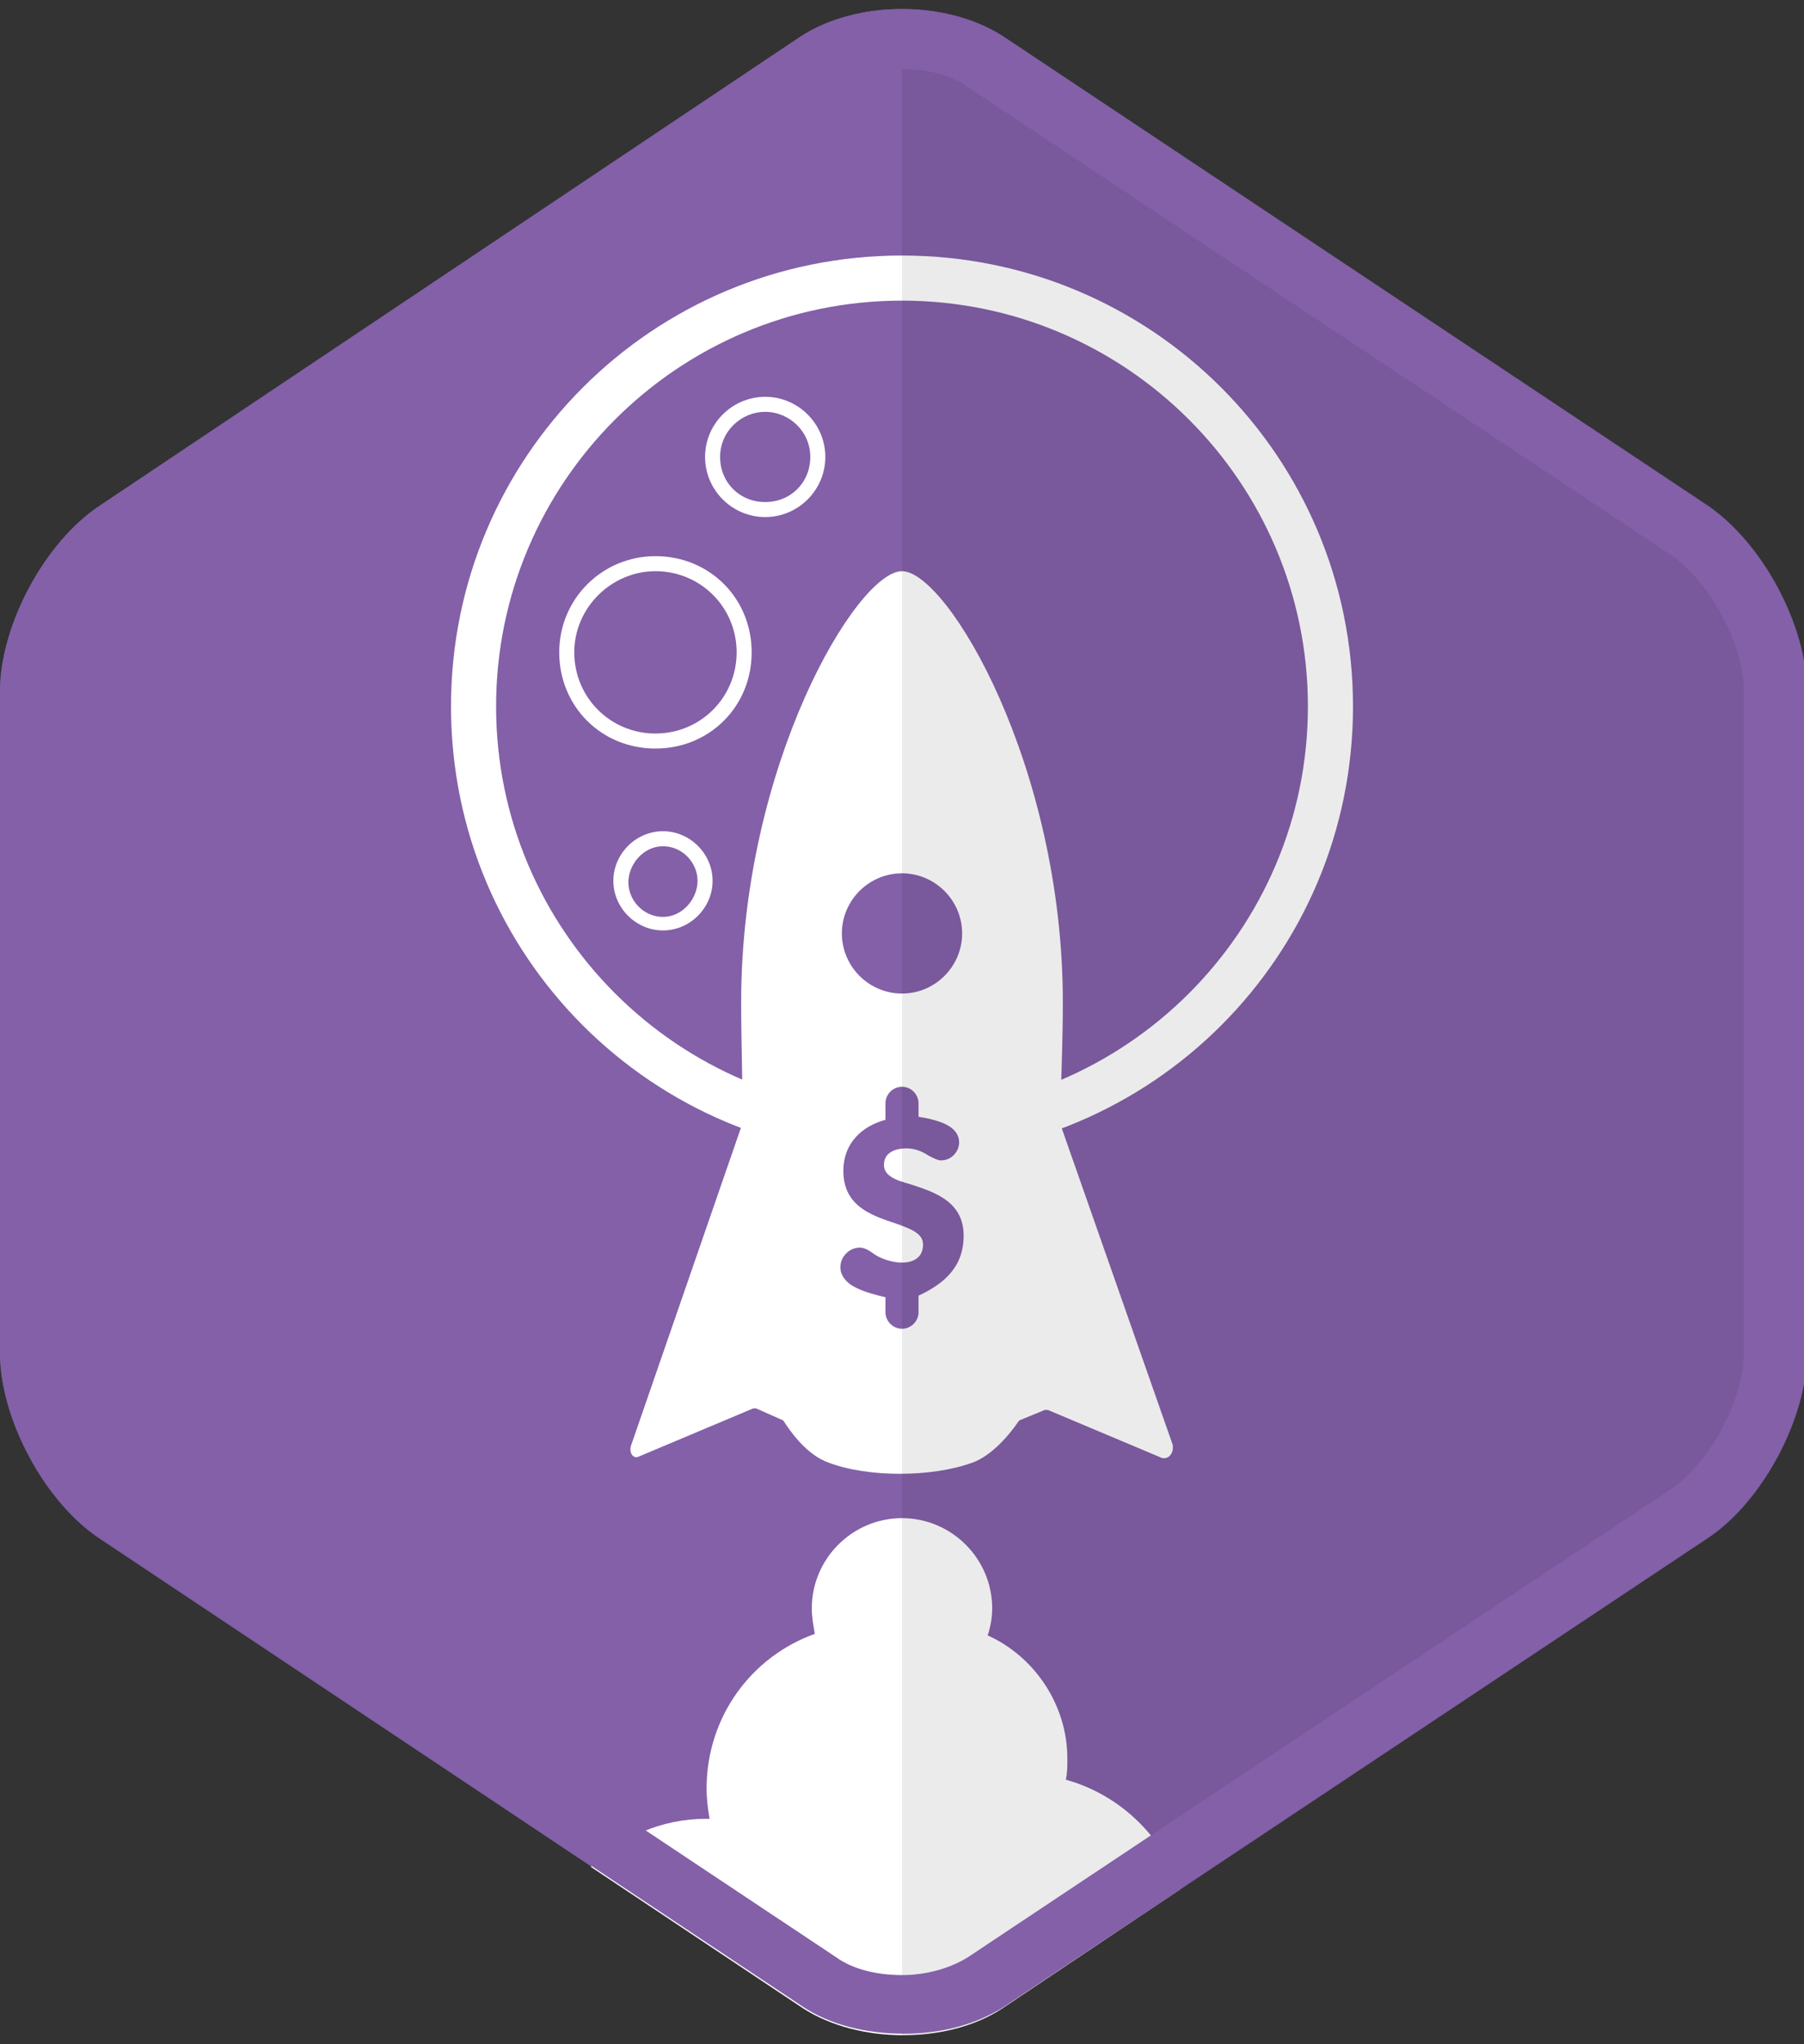 <svg xmlns="http://www.w3.org/2000/svg" viewBox="0 0 120 136" enable-background="new 0 0 120 136"><rect x="0" y="0" width="120" height="136" fill="#333333" stroke="none"/><g><path fill="#8360A8" d="M120 90c0 4.4-3 10-6.7 12.4l-46.7 31.1c-3.7 2.4-9.7 2.4-13.3 0l-46.6-31.1c-3.7-2.4-6.7-8-6.7-12.4v-44c0-4.4 3-10 6.7-12.4l46.6-31.2c3.7-2.4 9.7-2.4 13.4 0l46.7 31.1c3.7 2.4 6.7 8 6.7 12.4v44.1z"/><path fill="#fff" d="M60 20c14.9 0 27 12.1 27 27s-12.1 27-27 27-27-12.1-27-27 12.1-27 27-27m0-3c-16.6 0-30 13.4-30 30s13.4 30 30 30 30-13.4 30-30-13.4-30-30-30zM50.9 27.4c1.6 0 3 1.3 3 3s-1.3 3-3 3-3-1.3-3-3 1.4-3 3-3m0-1c-2.2 0-4 1.8-4 4s1.8 4 4 4 4-1.8 4-4-1.8-4-4-4zM43.6 38c3 0 5.4 2.4 5.4 5.4s-2.4 5.4-5.4 5.4-5.4-2.4-5.4-5.4 2.5-5.4 5.4-5.4m0-1c-3.5 0-6.4 2.8-6.4 6.4s2.8 6.4 6.4 6.4 6.4-2.8 6.4-6.4-2.8-6.4-6.4-6.4zM44.1 56.3c1.3 0 2.3 1.1 2.3 2.3s-1 2.4-2.3 2.4-2.3-1.1-2.3-2.3 1-2.4 2.3-2.4m0-1c-1.8 0-3.3 1.5-3.3 3.3s1.5 3.3 3.3 3.3c1.8 0 3.3-1.5 3.3-3.3s-1.5-3.3-3.3-3.3zM78 96.1l-7.5-21.4c.1-2.9.2-5.8.2-8 0-15.8-7.7-28.7-10.7-28.7-3 0-10.7 12.9-10.7 28.7 0 2.4.1 5.3.1 8l-7.4 21.4c-.2.5.1 1 .5.8l7.6-3.2h.2l1.8.8c.9 1.4 1.9 2.4 3 2.8 2.6 1 6.9 1 9.6 0 1.1-.4 2.2-1.5 3.1-2.8l1.7-.7h.2l7.6 3.2c.5.1.8-.4.7-.9zm-18-30c-2.2 0-4-1.8-4-4s1.8-4 4-4 4 1.8 4 4-1.8 4-4 4z"/><path fill="#8360A8" d="M64.1 82.2c0-2.3-2-2.9-3.5-3.4-1.1-.3-1.8-.6-1.8-1.3 0-.8.7-1.1 1.5-1.1.4 0 .9.1 1.5.5.4.2.6.3.8.3.7 0 1.2-.6 1.2-1.2 0-.4-.2-.8-.7-1.1-.5-.3-1.3-.5-2-.6v-.9c0-.6-.5-1.1-1.1-1.1s-1.1.5-1.1 1.1v1.1c-1.5.4-2.8 1.5-2.8 3.4 0 2.1 1.5 2.8 2.9 3.3 1.5.5 2.4.8 2.4 1.6 0 .9-.7 1.2-1.4 1.2s-1.5-.3-1.9-.6c-.4-.3-.7-.4-.9-.4-.7 0-1.3.6-1.3 1.3 0 .3.1.7.6 1.1.5.4 1.5.7 2.4.9v1c0 .6.5 1.1 1.1 1.1s1.1-.5 1.1-1.1v-1.1c1.7-.8 3-1.9 3-4z"/><path fill="#fff" d="M39.3 124.2l14.1 9.4c3.7 2.4 9.7 2.4 13.3 0l11.8-7.9c-1.1-3.5-4-6.3-7.6-7.3.1-.5.1-.9.1-1.4 0-3.6-2.2-6.8-5.3-8.2.2-.6.3-1.2.3-1.8 0-3.3-2.7-6-6-6s-6 2.7-6 6c0 .6.1 1.1.2 1.7-4.2 1.5-7.2 5.5-7.2 10.3 0 .7.1 1.4.2 2h-.2c-3 0-5.7 1.2-7.7 3.2z"/><path opacity=".08" d="M113.3 33.6l-46.6-31.2c-1.8-1.2-4.2-1.8-6.7-1.8v134.8c2.4 0 4.8-.6 6.7-1.8l46.7-31.1c3.7-2.4 6.7-8 6.7-12.4v-44.1c-.1-4.4-3.1-10-6.8-12.4z"/><path fill="#8360A8" d="M60 4.6c1.7 0 3.3.4 4.4 1.2l46.7 31.1c2.6 1.7 4.9 6 4.9 9.1v44c0 3.1-2.3 7.4-4.9 9.1l-46.7 31.1c-1.1.7-2.7 1.2-4.4 1.2s-3.3-.4-4.4-1.2l-46.7-31.1c-2.6-1.7-4.9-6-4.9-9.1v-44c0-3.1 2.3-7.4 4.9-9.1l46.7-31.1c1.1-.8 2.7-1.2 4.4-1.2m0-4c-2.4 0-4.8.6-6.7 1.8l-46.6 31.2c-3.7 2.4-6.7 8-6.7 12.4v44c0 4.4 3 10 6.7 12.4l46.7 31.1c1.8 1.2 4.2 1.8 6.7 1.8s4.8-.6 6.7-1.8l46.7-31.1c3.7-2.4 6.7-8 6.7-12.4v-44c0-4.4-3-10-6.7-12.4l-46.8-31.2c-1.9-1.2-4.3-1.8-6.7-1.8z"/></g></svg>